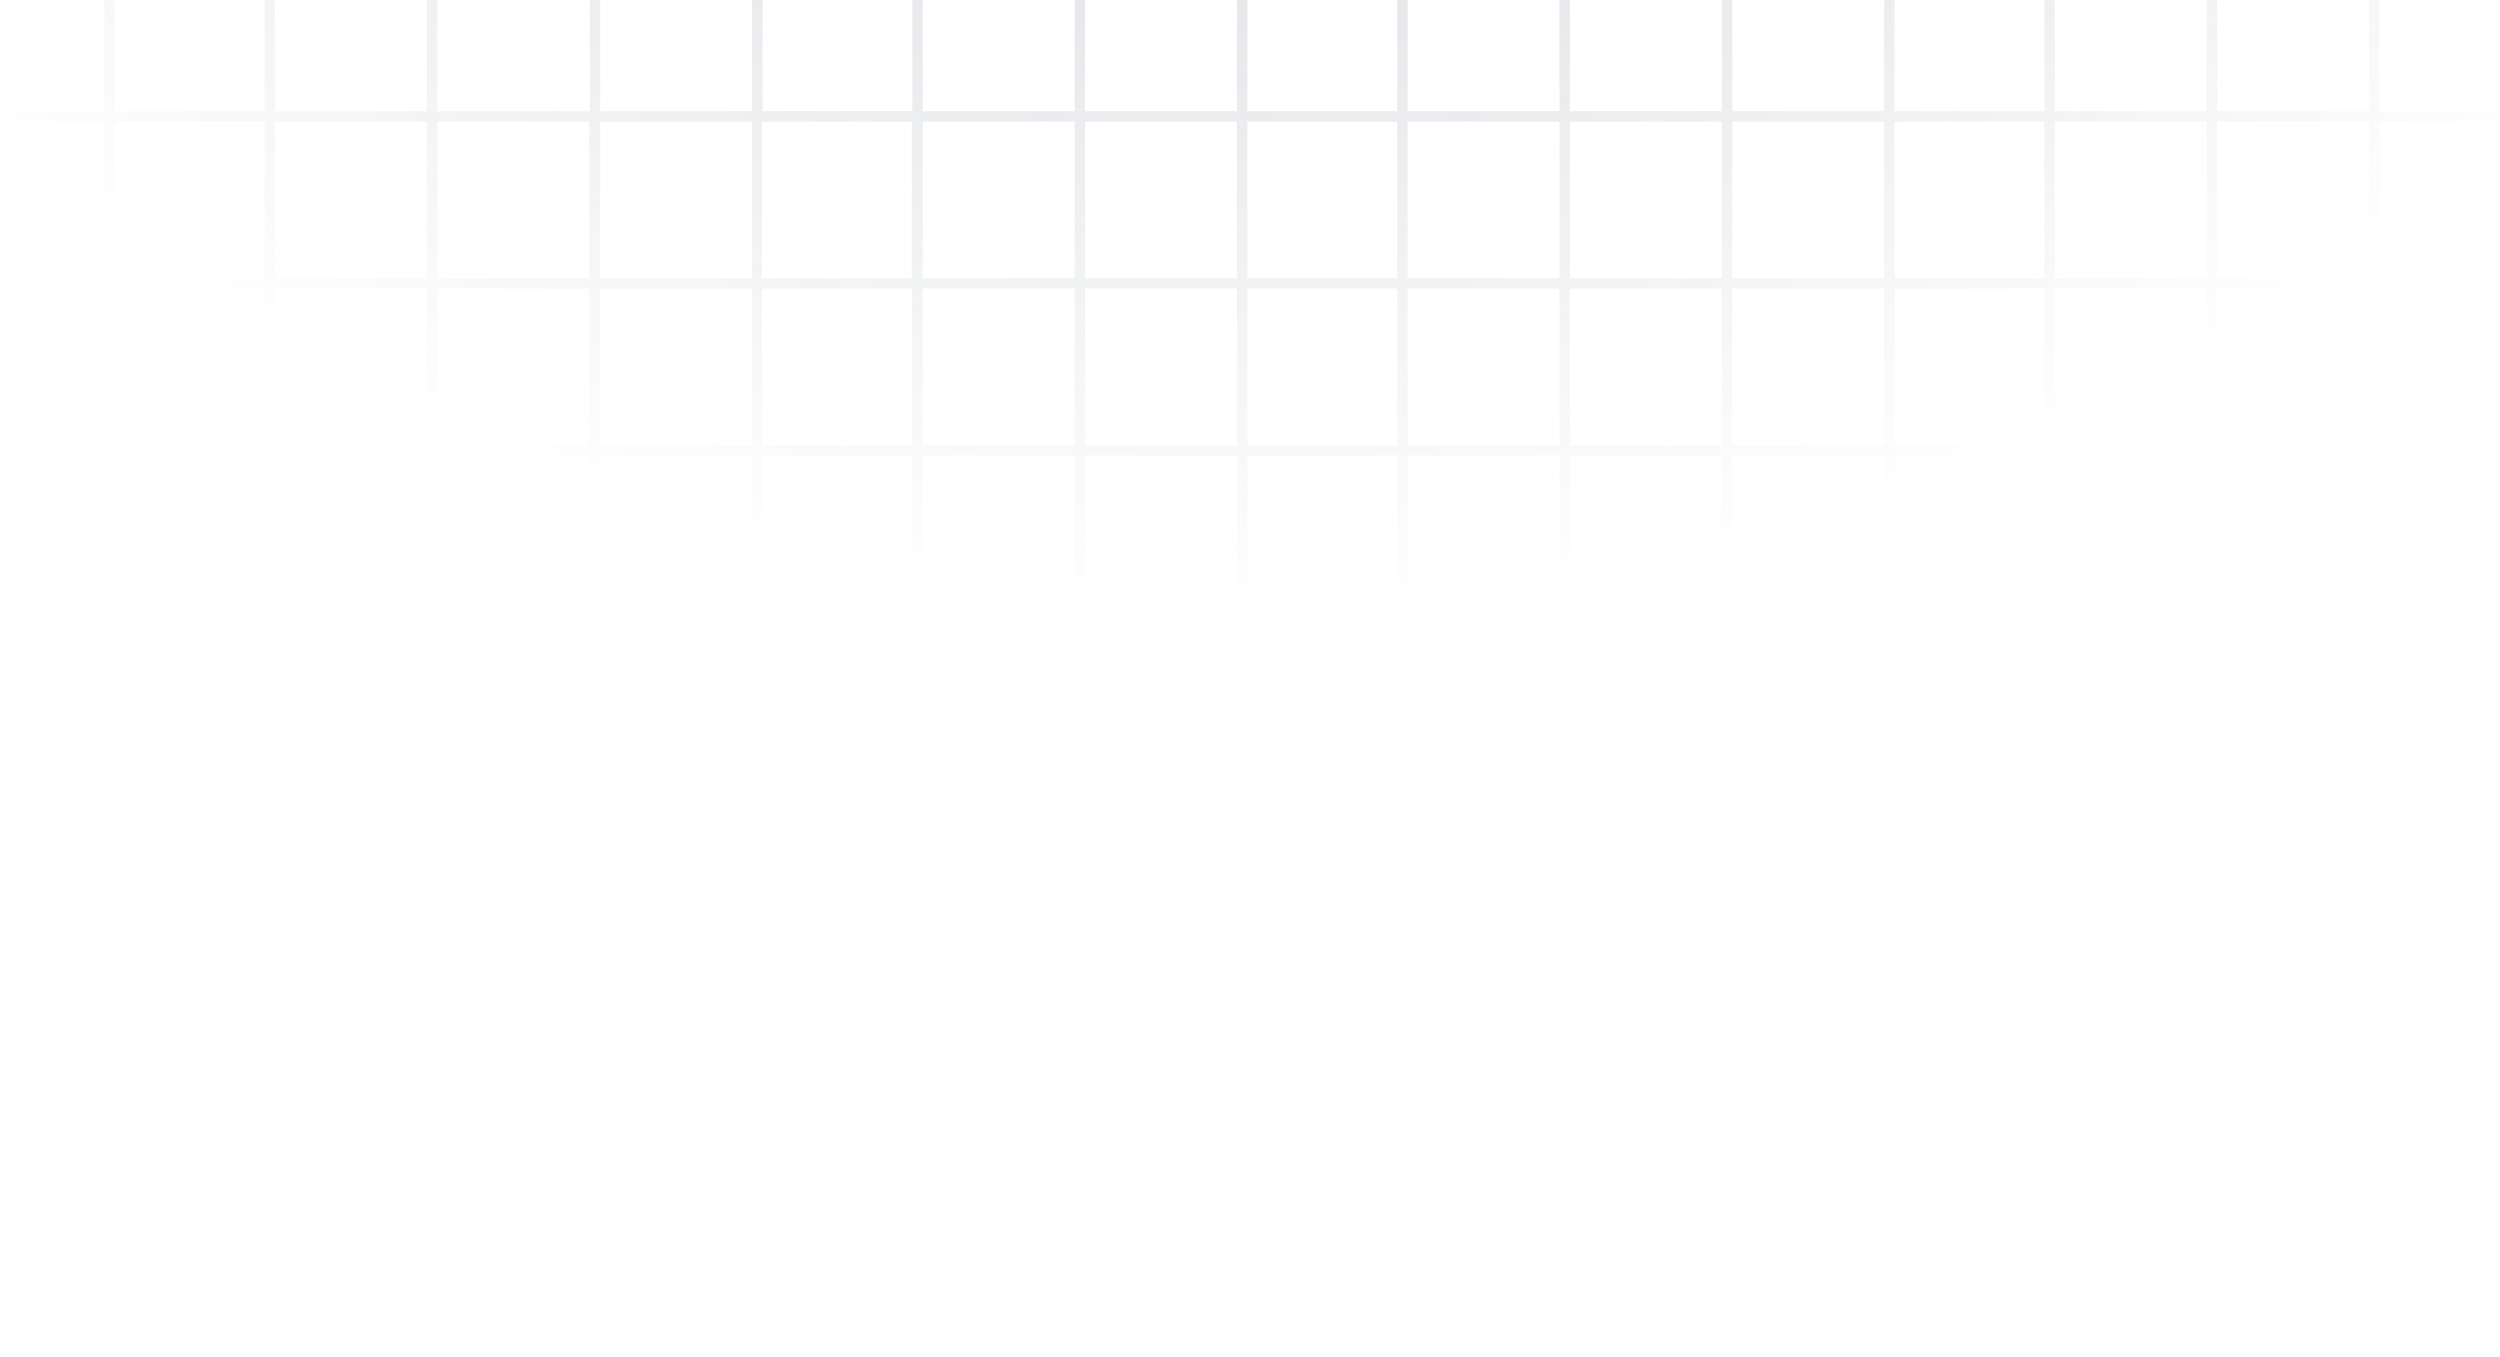 <?xml version="1.0" encoding="utf-8"?>
<!-- Generator: Adobe Illustrator 25.4.1, SVG Export Plug-In . SVG Version: 6.00 Build 0)  -->
<svg version="1.1" id="Layer_1" xmlns="http://www.w3.org/2000/svg" xmlns:xlink="http://www.w3.org/1999/xlink" x="0px" y="0px"
	 viewBox="0 0 479 260" style="enable-background:new 0 0 479 260;" xml:space="preserve">
<style type="text/css">
	.st0{fill:none;}
	.st1{fill:url(#SVGID_1_);}
</style>
<g>
	<rect x="239" y="151.3" class="st0" width="28.7" height="30"/>
	<rect x="239" y="87.3" class="st0" width="28.7" height="30"/>
	<rect x="239" y="119.3" class="st0" width="28.7" height="30"/>
	<rect x="239" y="183.3" class="st0" width="28.7" height="30"/>
	<rect x="207.9" y="87.3" class="st0" width="29.1" height="30"/>
	<rect x="207.9" y="119.3" class="st0" width="29.1" height="30"/>
	<rect x="207.9" y="23.3" class="st0" width="29.1" height="30"/>
	<rect x="207.9" y="55.3" class="st0" width="29.1" height="30"/>
	<rect x="269.6" y="87.3" class="st0" width="29.1" height="30"/>
	<rect x="269.6" y="55.3" class="st0" width="29.1" height="30"/>
	<rect x="269.6" y="119.3" class="st0" width="29.1" height="30"/>
	<rect x="239" y="23.3" class="st0" width="28.7" height="30"/>
	<rect x="269.6" y="151.3" class="st0" width="29.1" height="30"/>
	<rect x="239" y="55.3" class="st0" width="28.7" height="30"/>
	<rect x="269.6" y="183.3" class="st0" width="29.1" height="30"/>
	<rect x="83.8" y="183.3" class="st0" width="29.1" height="30"/>
	<rect x="146.1" y="119.3" class="st0" width="28.7" height="30"/>
	<rect x="146.1" y="87.3" class="st0" width="28.7" height="30"/>
	<rect x="146.1" y="55.3" class="st0" width="28.7" height="30"/>
	<rect x="269.6" y="23.3" class="st0" width="29.1" height="30"/>
	<rect x="146.1" y="23.3" class="st0" width="28.7" height="30"/>
	<rect x="146.1" y="183.3" class="st0" width="28.7" height="30"/>
	<rect x="146.1" y="151.3" class="st0" width="28.7" height="30"/>
	<rect x="207.9" y="151.3" class="st0" width="29.1" height="30"/>
	<rect x="176.7" y="183.3" class="st0" width="29.1" height="30"/>
	<rect x="207.9" y="183.3" class="st0" width="29.1" height="30"/>
	<rect x="176.7" y="55.3" class="st0" width="29.1" height="30"/>
	<rect x="176.7" y="23.3" class="st0" width="29.1" height="30"/>
	<rect x="176.7" y="87.3" class="st0" width="29.1" height="30"/>
	<rect x="114.9" y="23.3" class="st0" width="29.1" height="30"/>
	<rect x="176.7" y="119.3" class="st0" width="29.1" height="30"/>
	<rect x="424.8" y="23.3" class="st0" width="29.1" height="30"/>
	<rect x="363" y="55.3" class="st0" width="28.7" height="30"/>
	<rect x="393.7" y="23.3" class="st0" width="29.1" height="30"/>
	<rect x="393.7" y="119.3" class="st0" width="29.1" height="30"/>
	<rect x="393.7" y="55.3" class="st0" width="29.1" height="30"/>
	<rect x="363" y="23.3" class="st0" width="28.7" height="30"/>
	<rect x="393.7" y="151.3" class="st0" width="29.1" height="30"/>
	<rect x="393.7" y="183.3" class="st0" width="29.1" height="30"/>
	<rect x="393.7" y="87.3" class="st0" width="29.1" height="30"/>
	<rect x="114.9" y="55.3" class="st0" width="29.1" height="30"/>
	<rect x="455.9" y="215.3" class="st0" width="23.1" height="43.9"/>
	<rect x="424.8" y="55.3" class="st0" width="29.1" height="30"/>
	<rect x="424.8" y="119.3" class="st0" width="29.1" height="30"/>
	<rect x="424.8" y="151.3" class="st0" width="29.1" height="30"/>
	<rect x="424.8" y="183.3" class="st0" width="29.1" height="30"/>
	<rect x="424.8" y="87.3" class="st0" width="29.1" height="30"/>
	<rect x="331.9" y="87.3" class="st0" width="29.1" height="30"/>
	<rect x="300.8" y="23.3" class="st0" width="29.1" height="30"/>
	<rect x="300.8" y="55.3" class="st0" width="29.1" height="30"/>
	<rect x="331.9" y="183.3" class="st0" width="29.1" height="30"/>
	<rect x="300.8" y="151.3" class="st0" width="29.1" height="30"/>
	<rect x="300.8" y="87.3" class="st0" width="29.1" height="30"/>
	<rect x="331.9" y="151.3" class="st0" width="29.1" height="30"/>
	<rect x="300.8" y="119.3" class="st0" width="29.1" height="30"/>
	<rect x="363" y="151.3" class="st0" width="28.7" height="30"/>
	<rect x="331.9" y="119.3" class="st0" width="29.1" height="30"/>
	<rect x="363" y="119.3" class="st0" width="28.7" height="30"/>
	<rect x="363" y="183.3" class="st0" width="28.7" height="30"/>
	<rect x="363" y="87.3" class="st0" width="28.7" height="30"/>
	<rect x="300.8" y="183.3" class="st0" width="29.1" height="30"/>
	<rect x="331.9" y="23.3" class="st0" width="29.1" height="30"/>
	<rect x="331.9" y="55.3" class="st0" width="29.1" height="30"/>
	<rect x="176.7" y="151.3" class="st0" width="29.1" height="30"/>
	<rect x="83.8" y="215.3" class="st0" width="29.1" height="43.9"/>
	<rect x="52.7" y="215.3" class="st0" width="29.1" height="43.9"/>
	<rect x="114.9" y="215.3" class="st0" width="29.1" height="43.9"/>
	<rect x="52.7" y="87.3" class="st0" width="29.1" height="30"/>
	<rect x="22" y="215.3" class="st0" width="28.7" height="43.9"/>
	<rect x="207.9" y="215.3" class="st0" width="29.1" height="43.9"/>
	<rect x="146.1" y="215.3" class="st0" width="28.7" height="43.9"/>
	<rect x="176.7" y="215.3" class="st0" width="29.1" height="43.9"/>
	<rect y="215.3" class="st0" width="20" height="43.9"/>
	<rect y="119.3" class="st0" width="20" height="30"/>
	<rect y="87.3" class="st0" width="20" height="30"/>
	<rect x="239" y="215.3" class="st0" width="28.7" height="43.9"/>
	<rect y="55.3" class="st0" width="20" height="30"/>
	<rect y="183.3" class="st0" width="20" height="30"/>
	<rect x="52.7" y="55.3" class="st0" width="29.1" height="30"/>
	<rect y="151.3" class="st0" width="20" height="30"/>
	<rect x="52.7" y="119.3" class="st0" width="29.1" height="30"/>
	<rect x="22" y="183.3" class="st0" width="28.7" height="30"/>
	<rect x="22" y="151.3" class="st0" width="28.7" height="30"/>
	<rect x="269.6" y="215.3" class="st0" width="29.1" height="43.9"/>
	<rect x="114.9" y="87.3" class="st0" width="29.1" height="30"/>
	<rect x="22" y="55.3" class="st0" width="28.7" height="30"/>
	<rect x="22" y="23.3" class="st0" width="28.7" height="30"/>
	<rect x="22" y="119.3" class="st0" width="28.7" height="30"/>
	<rect x="52.7" y="183.3" class="st0" width="29.1" height="30"/>
	<rect x="300.8" y="215.3" class="st0" width="29.1" height="43.9"/>
	<rect x="52.7" y="151.3" class="st0" width="29.1" height="30"/>
	<rect y="23.3" class="st0" width="20" height="30"/>
	<rect x="393.7" y="215.3" class="st0" width="29.1" height="43.9"/>
	<rect x="331.9" y="215.3" class="st0" width="29.1" height="43.9"/>
	<rect x="424.8" y="215.3" class="st0" width="29.1" height="43.9"/>
	<rect x="363" y="215.3" class="st0" width="28.7" height="43.9"/>
	<rect x="269.6" class="st0" width="29.1" height="21.3"/>
	<rect x="455.9" y="151.3" class="st0" width="23.1" height="30"/>
	<rect x="455.9" y="55.3" class="st0" width="23.1" height="30"/>
	<rect x="455.9" y="23.3" class="st0" width="23.1" height="30"/>
	<rect x="455.9" y="119.3" class="st0" width="23.1" height="30"/>
	<rect x="455.9" y="87.3" class="st0" width="23.1" height="30"/>
	<rect x="455.9" class="st0" width="23.1" height="21.3"/>
	<rect x="331.9" class="st0" width="29.1" height="21.3"/>
	<rect x="363" class="st0" width="28.7" height="21.3"/>
	<rect x="424.8" class="st0" width="29.1" height="21.3"/>
	<rect x="393.7" class="st0" width="29.1" height="21.3"/>
	<rect x="114.9" y="119.3" class="st0" width="29.1" height="30"/>
	<rect x="114.9" y="183.3" class="st0" width="29.1" height="30"/>
	<rect x="114.9" y="151.3" class="st0" width="29.1" height="30"/>
	<rect x="455.9" y="183.3" class="st0" width="23.1" height="30"/>
	<rect x="300.8" class="st0" width="29.1" height="21.3"/>
	<rect x="83.8" y="23.3" class="st0" width="29.1" height="30"/>
	<rect x="83.8" y="55.3" class="st0" width="29.1" height="30"/>
	<rect x="83.8" y="151.3" class="st0" width="29.1" height="30"/>
	<rect x="83.8" y="119.3" class="st0" width="29.1" height="30"/>
	<rect x="83.8" y="87.3" class="st0" width="29.1" height="30"/>
	<rect x="114.9" class="st0" width="29.1" height="21.3"/>
	<rect class="st0" width="20" height="21.3"/>
	<rect x="146.1" class="st0" width="28.7" height="21.3"/>
	<rect x="52.7" y="23.3" class="st0" width="29.1" height="30"/>
	<rect x="207.9" class="st0" width="29.1" height="21.3"/>
	<rect x="176.7" class="st0" width="29.1" height="21.3"/>
	<rect x="83.8" class="st0" width="29.1" height="21.3"/>
	<rect x="22" class="st0" width="28.7" height="21.3"/>
	<rect x="52.7" class="st0" width="29.1" height="21.3"/>
	<rect x="239" class="st0" width="28.7" height="21.3"/>
	<rect x="22" y="87.3" class="st0" width="28.7" height="30"/>
	
		<radialGradient id="SVGID_1_" cx="-299.153" cy="804.419" r="1" gradientTransform="matrix(354.005 0 0 -344.026 106141.711 276519.625)" gradientUnits="userSpaceOnUse">
		<stop  offset="0" style="stop-color:#47566A;stop-opacity:0.4"/>
		<stop  offset="1" style="stop-color:#47566A;stop-opacity:0"/>
	</radialGradient>
	<path class="st1" d="M479,215.3v-2h-23.1v-30H479v-2h-23.1v-30H479v-2h-23.1v-30H479v-2h-23.1v-30H479v-2h-23.1v-30H479v-2h-23.1
		v-30H479v-2h-23.1V0h-2v21.3h-29.1V0h-2v21.3h-29.1V0h-2v21.3H363V0h-2v21.3h-29.1V0h-2v21.3h-29.1V0h-2v21.3h-29.1V0h-2v21.3H239
		V0h-2v21.3h-29.1V0h-2v21.3h-29.1V0h-2v21.3h-28.7V0h-2v21.3h-29.1V0h-2v21.3H83.8V0h-2v21.3H52.7V0h-2v21.3H22V0h-2v21.3H0v2h20
		v30H0v2h20v30H0v2h20l0,30H0v2h20v30H0v2h20v30H0v2h20v30H0v2h20v43.9h2v-43.9h28.7v43.9h2v-43.9h29.1v43.9h2v-43.9h29.1v43.9h2
		v-43.9h29.1v43.9h2v-43.9h28.7v43.9h2v-43.9h29.1v43.9h2v-43.9H237v43.9h2v-43.9h28.7v43.9h2v-43.9h29.1v43.9h2v-43.9h29.1v43.9h2
		v-43.9H361v43.9h2v-43.9h28.7v43.9h2v-43.9h29.1v43.9h2v-43.9h29.1v43.9h2v-43.9H479z M50.7,213.3H22v-30h28.7V213.3z M50.7,181.3
		H22v-30h28.7V181.3z M50.7,149.3H22v-30h28.7V149.3z M50.7,117.3H22l0-30h28.7V117.3z M50.7,85.3H22v-30h28.7V85.3z M50.7,53.3H22
		v-30h28.7V53.3z M81.8,213.3H52.7v-30h29.1V213.3z M81.8,181.3H52.7v-30h29.1V181.3z M81.8,149.3H52.7v-30h29.1V149.3z M81.8,117.3
		H52.7v-30h29.1V117.3z M81.8,85.3H52.7v-30h29.1V85.3z M81.8,53.3H52.7v-30h29.1V53.3z M112.9,213.3H83.8v-30h29.1V213.3z
		 M112.9,181.3H83.8v-30h29.1V181.3z M112.9,149.3H83.8v-30h29.1V149.3z M112.9,117.3H83.8v-30h29.1V117.3z M112.9,85.3H83.8v-30
		h29.1V85.3z M112.9,53.3H83.8v-30h29.1V53.3z M144.1,213.3h-29.1v-30h29.1V213.3z M144.1,181.3h-29.1v-30h29.1V181.3z M144.1,149.3
		h-29.1v-30h29.1V149.3z M144.1,117.3h-29.1v-30h29.1V117.3z M144.1,85.3h-29.1v-30h29.1V85.3z M144.1,53.3h-29.1v-30h29.1V53.3z
		 M174.7,213.3h-28.7v-30h28.7V213.3z M174.7,181.3h-28.7v-30h28.7V181.3z M174.7,149.3h-28.7v-30h28.7V149.3z M174.7,117.3h-28.7
		v-30h28.7V117.3z M174.7,85.3h-28.7v-30h28.7V85.3z M174.7,53.3h-28.7v-30h28.7V53.3z M205.9,213.3h-29.1v-30h29.1V213.3z
		 M205.9,181.3h-29.1v-30h29.1V181.3z M205.9,149.3h-29.1v-30h29.1V149.3z M205.9,117.3h-29.1v-30h29.1V117.3z M205.9,85.3h-29.1
		v-30h29.1V85.3z M205.9,53.3h-29.1v-30h29.1V53.3z M237,213.3h-29.1v-30H237V213.3z M237,181.3h-29.1v-30H237V181.3z M237,149.3
		h-29.1v-30H237V149.3z M237,117.3h-29.1v-30H237V117.3z M237,85.3h-29.1v-30H237V85.3z M237,53.3h-29.1v-30H237V53.3z M267.6,213.3
		H239v-30h28.7V213.3z M267.6,181.3H239v-30h28.7V181.3z M267.6,149.3H239v-30h28.7V149.3z M267.6,117.3H239v-30h28.7V117.3z
		 M267.6,85.3H239v-30h28.7V85.3z M267.6,53.3H239v-30h28.7V53.3z M298.8,213.3h-29.1v-30h29.1V213.3z M298.8,181.3h-29.1v-30h29.1
		V181.3z M298.8,149.3h-29.1v-30h29.1V149.3z M298.8,117.3h-29.1v-30h29.1V117.3z M298.8,85.3h-29.1v-30h29.1V85.3z M298.8,53.3
		h-29.1v-30h29.1V53.3z M329.9,213.3h-29.1v-30h29.1V213.3z M329.9,181.3h-29.1v-30h29.1V181.3z M329.9,149.3h-29.1v-30h29.1V149.3z
		 M329.9,117.3h-29.1v-30h29.1V117.3z M329.9,85.3h-29.1v-30h29.1V85.3z M329.9,53.3h-29.1v-30h29.1V53.3z M361,213.3h-29.1v-30H361
		V213.3z M361,181.3h-29.1v-30H361V181.3z M361,149.3h-29.1v-30H361V149.3z M361,117.3h-29.1v-30l29.1,0V117.3z M361,85.3l-29.1,0
		v-30H361V85.3z M361,53.3h-29.1v-30H361V53.3z M391.7,213.3H363v-30h28.7V213.3z M391.7,181.3H363v-30h28.7V181.3z M391.7,149.3
		H363v-30h28.7V149.3z M391.7,117.3H363v-30h28.7V117.3z M391.7,85.3H363v-30h28.7V85.3z M391.7,53.3H363v-30h28.7V53.3z
		 M422.8,213.3h-29.1v-30h29.1V213.3z M422.8,181.3h-29.1v-30h29.1V181.3z M422.8,149.3h-29.1v-30h29.1V149.3z M422.8,117.3h-29.1
		v-30h29.1V117.3z M422.8,85.3h-29.1v-30h29.1V85.3z M422.8,53.3h-29.1v-30h29.1V53.3z M453.9,213.3h-29.1v-30h29.1V213.3z
		 M453.9,181.3h-29.1v-30h29.1V181.3z M453.9,149.3h-29.1v-30h29.1V149.3z M453.9,117.3h-29.1v-30h29.1V117.3z M453.9,85.3h-29.1
		v-30h29.1V85.3z M453.9,53.3h-29.1v-30h29.1V53.3z"/>
</g>
</svg>

